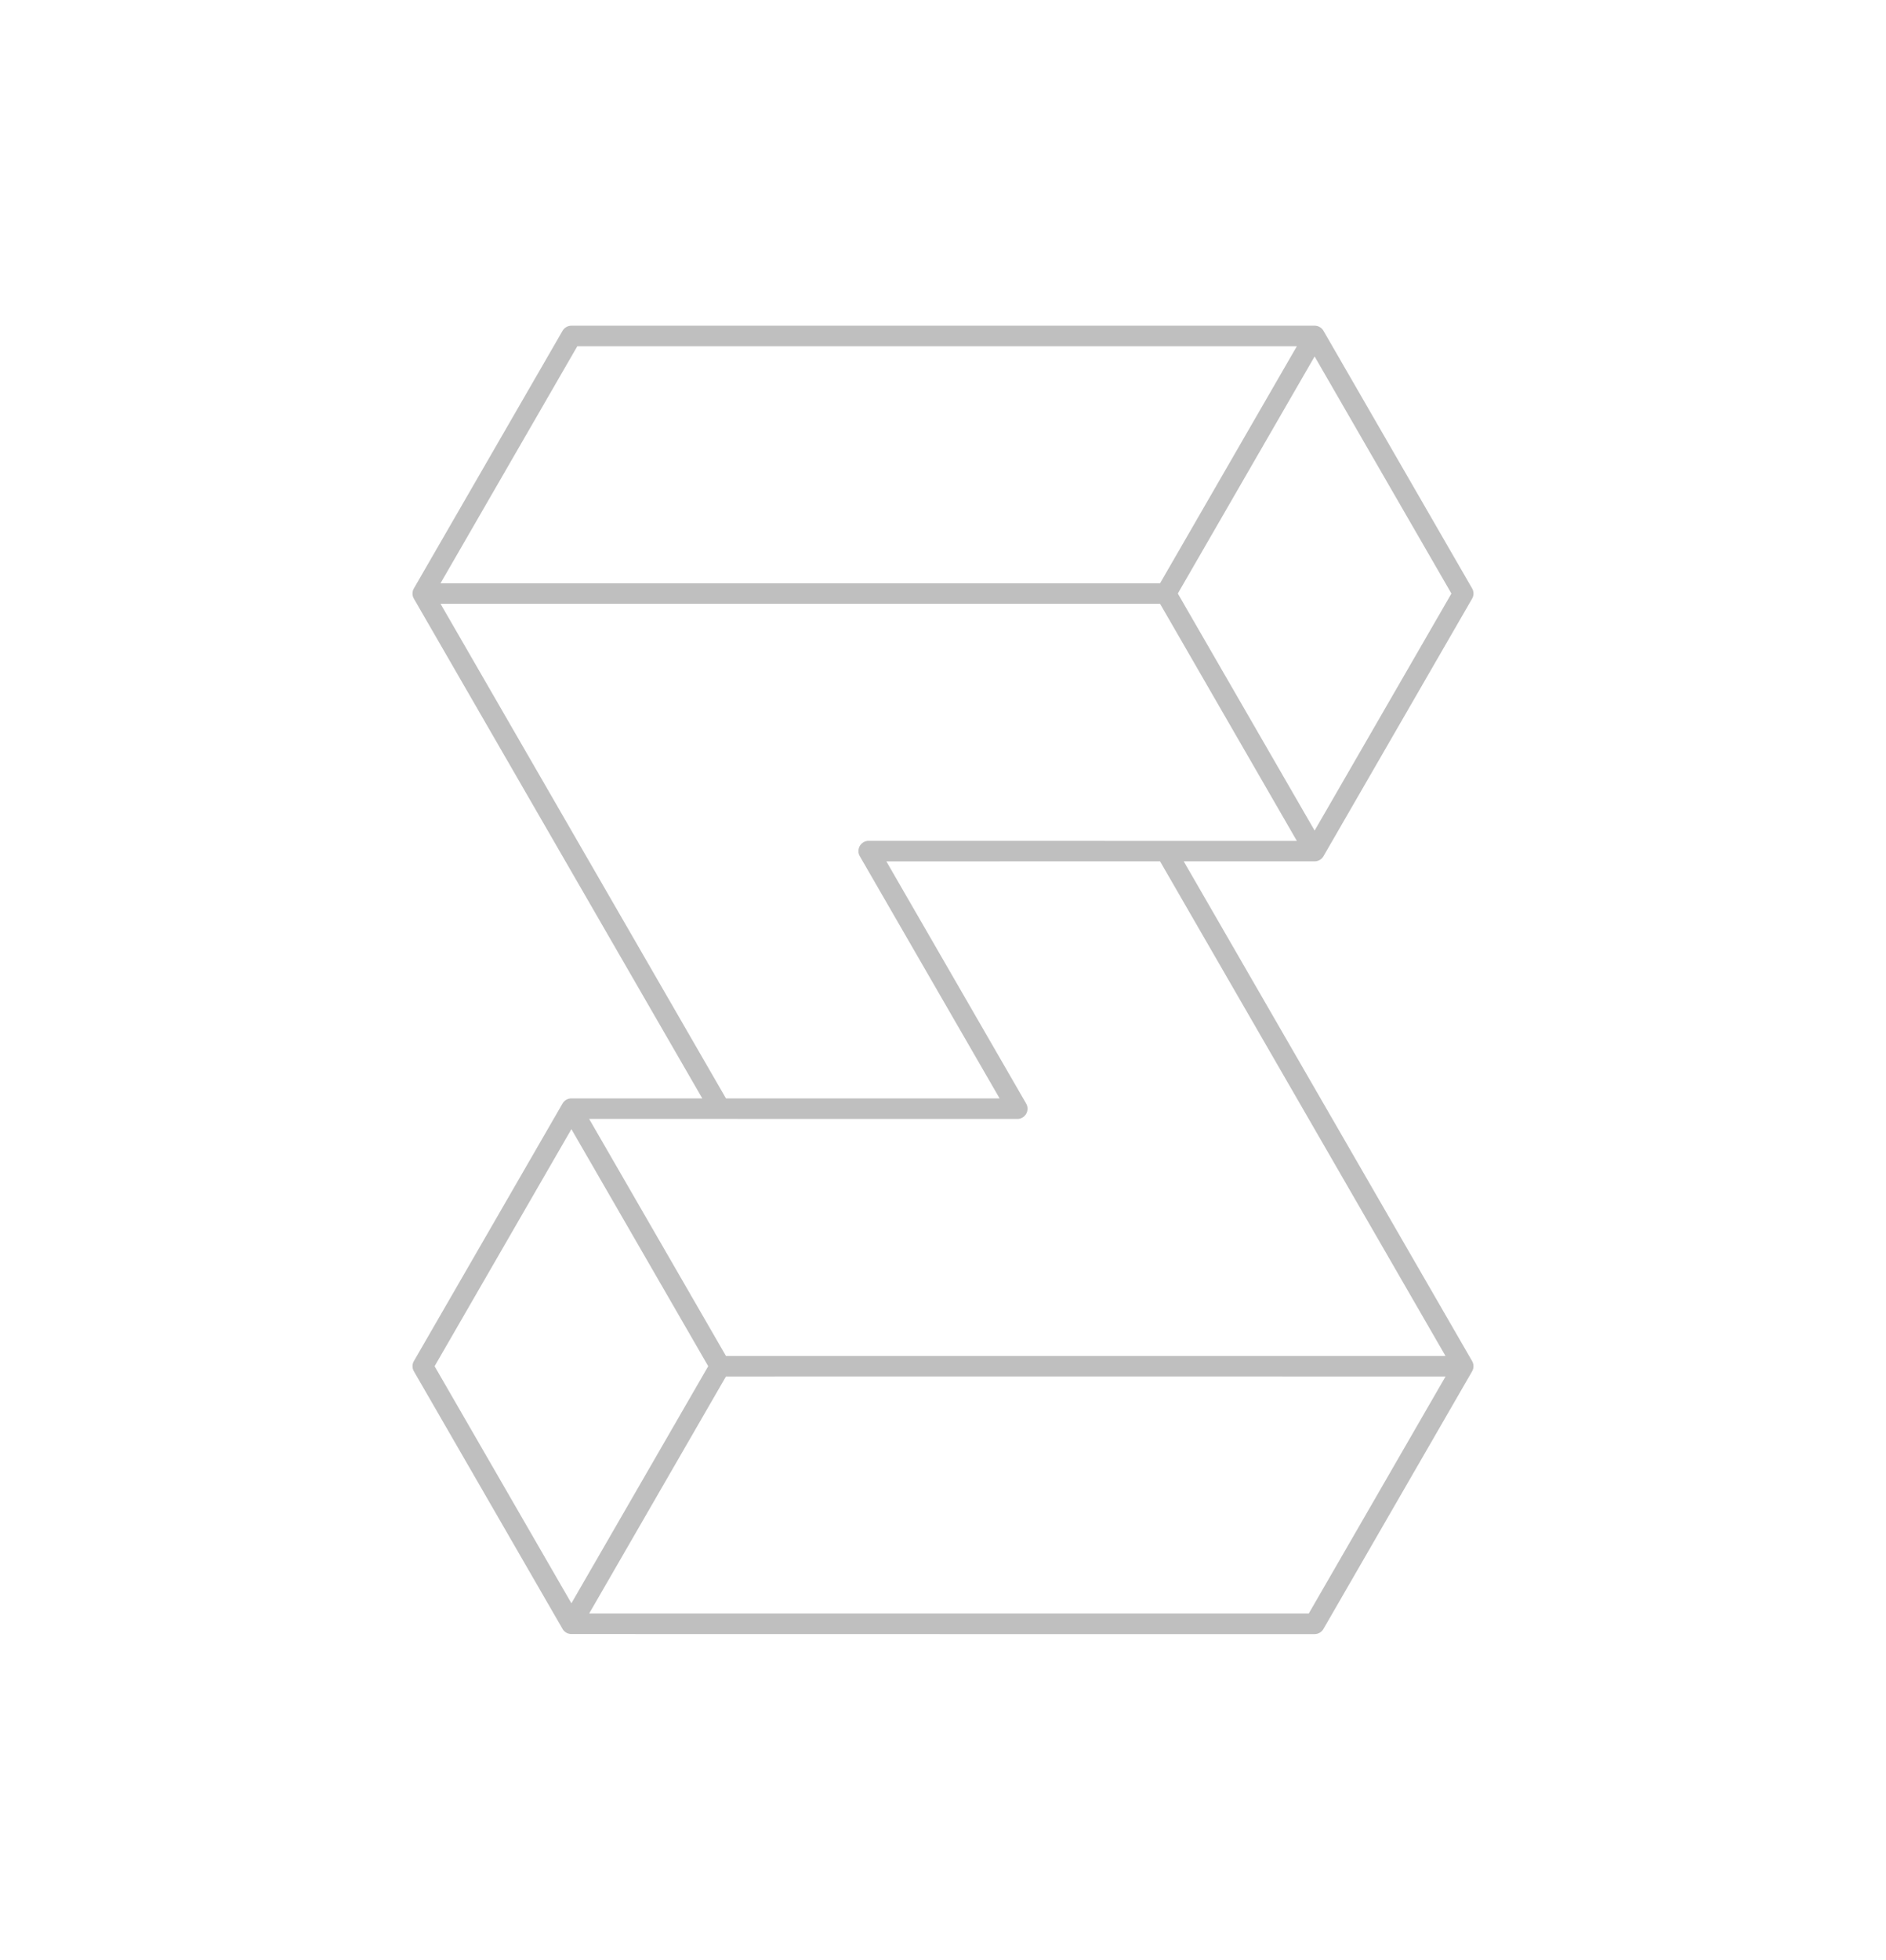 <svg xmlns="http://www.w3.org/2000/svg" xmlns:xlink="http://www.w3.org/1999/xlink" width="87.238" height="90.61" viewBox="0 0 87.238 90.61">
  <defs>
    <clipPath id="clip-path">
      <rect id="長方形_37093" data-name="長方形 37093" width="69.703" height="60.491" fill="#bfbfbf"/>
    </clipPath>
  </defs>
  <g id="グループ_70048" data-name="グループ 70048" transform="translate(0 60.365) rotate(-60)">
    <g id="グループ_70047" data-name="グループ 70047" clip-path="url(#clip-path)">
      <path id="パス_94113" data-name="パス 94113" d="M52.451.237A.474.474,0,0,0,52.04,0H38.289a.474.474,0,0,0-.411.237L24.538,23.343,21.511,18.1a.474.474,0,0,0-.411-.237H7.35a.474.474,0,0,0-.41.237L.064,30.009a.474.474,0,0,0,0,.474l10.3,17.847.009.016,6.876,11.908a.474.474,0,0,0,.41.237H31.414a.474.474,0,0,0,.41-.237L38.7,48.346l.009-.016,6.456-11.182,3.027,5.243a.474.474,0,0,0,.41.237H62.354a.474.474,0,0,0,.41-.237L69.64,30.483a.474.474,0,0,0,0-.474Zm-.684.711L68.408,29.772H55.752L39.11.948Zm-13.477.474L50.771,23.04l4.16,7.206-1.582,2.74L48.6,41.207l-3.027-5.243h0L38.7,24.054a.474.474,0,0,0-.821,0l-6.465,11.2L25.086,24.291ZM7.623,18.811H20.28l-4.746,8.221-1.582,2.74H1.295Zm3.584,29.077-.009-.016L1.295,30.72H13.951L24.119,48.33l.009.016,6.465,11.2H17.937Zm26.672-.016-.009.016L31.414,59.069,24.958,47.887l-.009-.016L14.772,30.246l1.582-2.74L21.1,19.285l3.027,5.243h0L31,36.437a.474.474,0,0,0,.821,0l6.465-11.2L44.618,36.2Zm24.2-6.191H49.424L54.17,33.46l1.582-2.74H68.408Z" transform="translate(0 0)" fill="#bfbfbf"/>
    </g>
  </g>
</svg>
